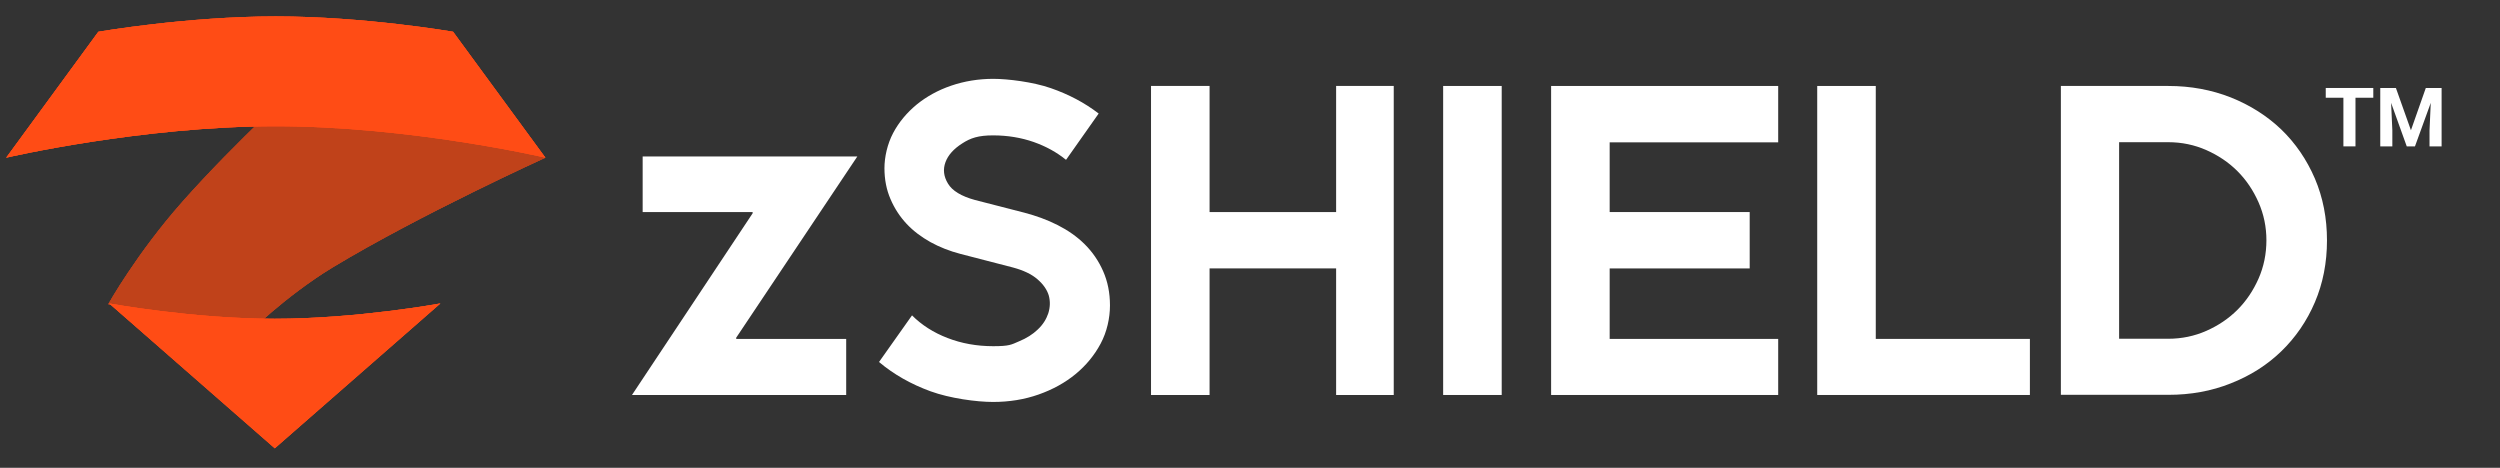 <?xml version="1.0" encoding="UTF-8"?>
<svg xmlns="http://www.w3.org/2000/svg" xmlns:xlink="http://www.w3.org/1999/xlink" version="1.1" viewBox="0 0 1614 302">
  <rect x="0" y="0" width="1614" height="302" fill="#333333" stroke="none"/>
  <!-- Generator: Adobe Illustrator 29.1.0, SVG Export Plug-In . SVG Version: 2.1.0 Build 142)  -->
  <defs>
    <style>
      .st0 {
        fill: none;
      }

      .st1, .st2 {
        fill-rule: evenodd;
      }

      .st1, .st3 {
        fill: #ff4c15;
      }

      .st2, .st4 {
        fill: #c0421a;
      }

      .st5 {
        clip-path: url(#clippath-1);
      }

      .st6 {
        clip-path: url(#clippath-3);
      }

      .st7 {
        clip-path: url(#clippath-2);
      }

      .st8 {
        fill: #fff;
      }

      .st9 {
        clip-path: url(#clippath);
      }
    </style>
    <clipPath id="clippath">
      <path class="st0" d="M197.9,50.1s108.1,33.7,141.9,45.3c6.4,2.3,12.3,6.4,12.3,6.4,0,0-80.6,36.6-137.3,70.8-31.5,19.2-56.1,44.1-56.1,44.1l-88.8-20.3s18.1-32.5,47.9-66.2c33.9-38.3,79.4-79.5,79.4-79.5l.6-.6Z"/>
    </clipPath>
    <clipPath id="clippath-1">
      <rect class="st0" x="-545.1" y="-580.5" width="5981.1" height="3820.7"/>
    </clipPath>
    <clipPath id="clippath-2">
      <path class="st0" d="M352.1,101.8l-59.6-81.3s-57.2-9.9-114.5-9.9-114.5,9.9-114.5,9.9L4,101.8s87-20.3,174.1-20.3,174.1,20.3,174.1,20.3M70.5,195.9l106.9,93.5,106.9-93.5s-53.7,9.9-106.9,9.9-106.9-9.9-106.9-9.9h0Z"/>
    </clipPath>
    <clipPath id="clippath-3">
      <rect class="st0" x="-545.1" y="-580.5" width="5981.1" height="3820.7"/>
    </clipPath>
  </defs>
  <g id="TM">
    <g>
      <path class="st8" d="M1532.2,63.1h-11.5v31.4h-7.8v-31.4h-11.4v-6.3h30.7v6.3Z"/>
      <path class="st8" d="M1546.8,56.8l9.7,27.3,9.6-27.3h10.2v37.7h-7.8v-10.3l.8-17.8-10.2,28.1h-5.3l-10.1-28.1.8,17.8v10.3h-7.8v-37.7h10.1Z"/>
    </g>
  </g>
  <g id="zSHIELD">
    <g>
      <path class="st8" d="M546.3,218.8v36.2h-138.3l77.9-117.3v-.8h-71v-35.9h138.6l-78.2,117v.8h71Z"/>
      <path class="st8" d="M688.1,103.1c-5.9-4.8-12.8-8.6-20.7-11.4-8-2.8-16.8-4.3-26.3-4.3s-14.5,1.7-19.9,5.2c-5.5,3.5-9.1,7.5-10.8,12.1-1.7,4.6-1.2,9.2,1.6,13.8,2.7,4.6,8.6,8.2,17.4,10.6l31.9,8.2c7.6,2,14.8,4.6,21.5,8,6.7,3.4,12.6,7.5,17.6,12.5,5,5,8.9,10.7,11.8,17.3,2.9,6.6,4.4,13.9,4.4,22.1s-2,17.1-6,24.6c-4,7.5-9.4,14.1-16.2,19.7-6.8,5.6-14.8,10-23.9,13.2-9.1,3.2-18.9,4.8-29.4,4.8s-27.8-2.3-40.4-6.9c-12.6-4.6-23.7-10.9-33.2-18.9l21.3-30.1c6.2,6.2,13.8,11.1,22.9,14.6,9,3.5,18.9,5.3,29.5,5.3s11.7-1,16.6-3.1c4.9-2,9-4.6,12.2-7.7,3.3-3.1,5.5-6.6,6.8-10.5,1.2-3.9,1.3-7.7.3-11.4-1.1-3.7-3.5-7.2-7.3-10.5-3.8-3.3-9.1-5.8-15.8-7.6l-34-8.8c-6.9-1.8-13.3-4.3-19.3-7.6-5.9-3.3-11.1-7.2-15.4-11.8-4.3-4.6-7.8-9.9-10.4-16-2.6-6-3.9-12.7-3.9-19.9s1.9-15.7,5.6-22.7c3.7-7,8.8-13.1,15.2-18.4,6.4-5.2,13.8-9.3,22.3-12.2,8.5-2.9,17.6-4.4,27.1-4.4s25.7,2,37.2,6c11.5,4,21.8,9.4,30.9,16.4l-21,29.8Z"/>
      <path class="st8" d="M862.6,255v-81.7h-81.7v81.7h-37.8V55.5h37.8v81.4h81.7V55.5h37.2v199.5h-37.2Z"/>
      <path class="st8" d="M931.7,55.5h37.8v199.5h-37.8V55.5Z"/>
      <path class="st8" d="M1148,218.8v36.2h-146.6V55.5h146.6v36.4h-108.8v45h90.4v36.4h-90.4v45.5h108.8Z"/>
      <path class="st8" d="M1310.5,255h-137.3V55.5h37.8v163.3h99.5v36.2Z"/>
      <path class="st8" d="M1399.9,55.5c14.4,0,27.8,2.5,40.3,7.4,12.5,5,23.4,11.9,32.6,20.7,9.2,8.9,16.4,19.4,21.7,31.7,5.2,12.2,7.8,25.5,7.8,39.9s-2.6,27.7-7.8,39.9c-5.2,12.2-12.5,22.8-21.7,31.7-9.2,8.9-20.1,15.8-32.6,20.7-12.5,5-25.9,7.4-40.3,7.4h-69.4V55.5h69.4ZM1463.2,155.2c0-8.7-1.7-16.9-5.1-24.6-3.4-7.7-7.9-14.4-13.6-20.1-5.7-5.7-12.4-10.2-20.1-13.6-7.7-3.4-15.9-5.1-24.6-5.1h-31.7v126.9h31.7c8.7,0,16.9-1.7,24.6-5.1,7.7-3.4,14.4-7.9,20.1-13.6,5.7-5.7,10.2-12.4,13.6-20.1,3.4-7.7,5.1-16,5.1-24.9Z"/>
    </g>
    <g>
      <path class="st2" d="M197.9,50.1s108.1,33.7,141.9,45.3c6.4,2.3,12.3,6.4,12.3,6.4,0,0-80.6,36.6-137.3,70.8-31.5,19.2-56.1,44.1-56.1,44.1l-88.8-20.3s18.1-32.5,47.9-66.2c33.9-38.3,79.4-79.5,79.4-79.5"/>
      <g class="st9">
        <g>
          <rect class="st4" x="-545.1" y="-580.5" width="5981.1" height="3820.7"/>
          <g class="st5">
            <rect class="st4" x="41.3" y="21.1" width="339.9" height="224.1"/>
          </g>
        </g>
      </g>
    </g>
    <g>
      <path class="st1" d="M352.1,101.8l-59.6-81.3s-57.2-9.9-114.5-9.9-114.5,9.9-114.5,9.9L4,101.8s87-20.3,174.1-20.3,174.1,20.3,174.1,20.3M70.5,195.9l106.9,93.5,106.9-93.5s-53.7,9.9-106.9,9.9-106.9-9.9-106.9-9.9"/>
      <g class="st7">
        <g>
          <rect class="st3" x="-545.1" y="-580.5" width="5981.1" height="3820.7"/>
          <g class="st6">
            <rect class="st3" x="-25.2" y="-18.4" width="406.5" height="336.8"/>
          </g>
        </g>
      </g>
    </g>
  </g>
</svg>
